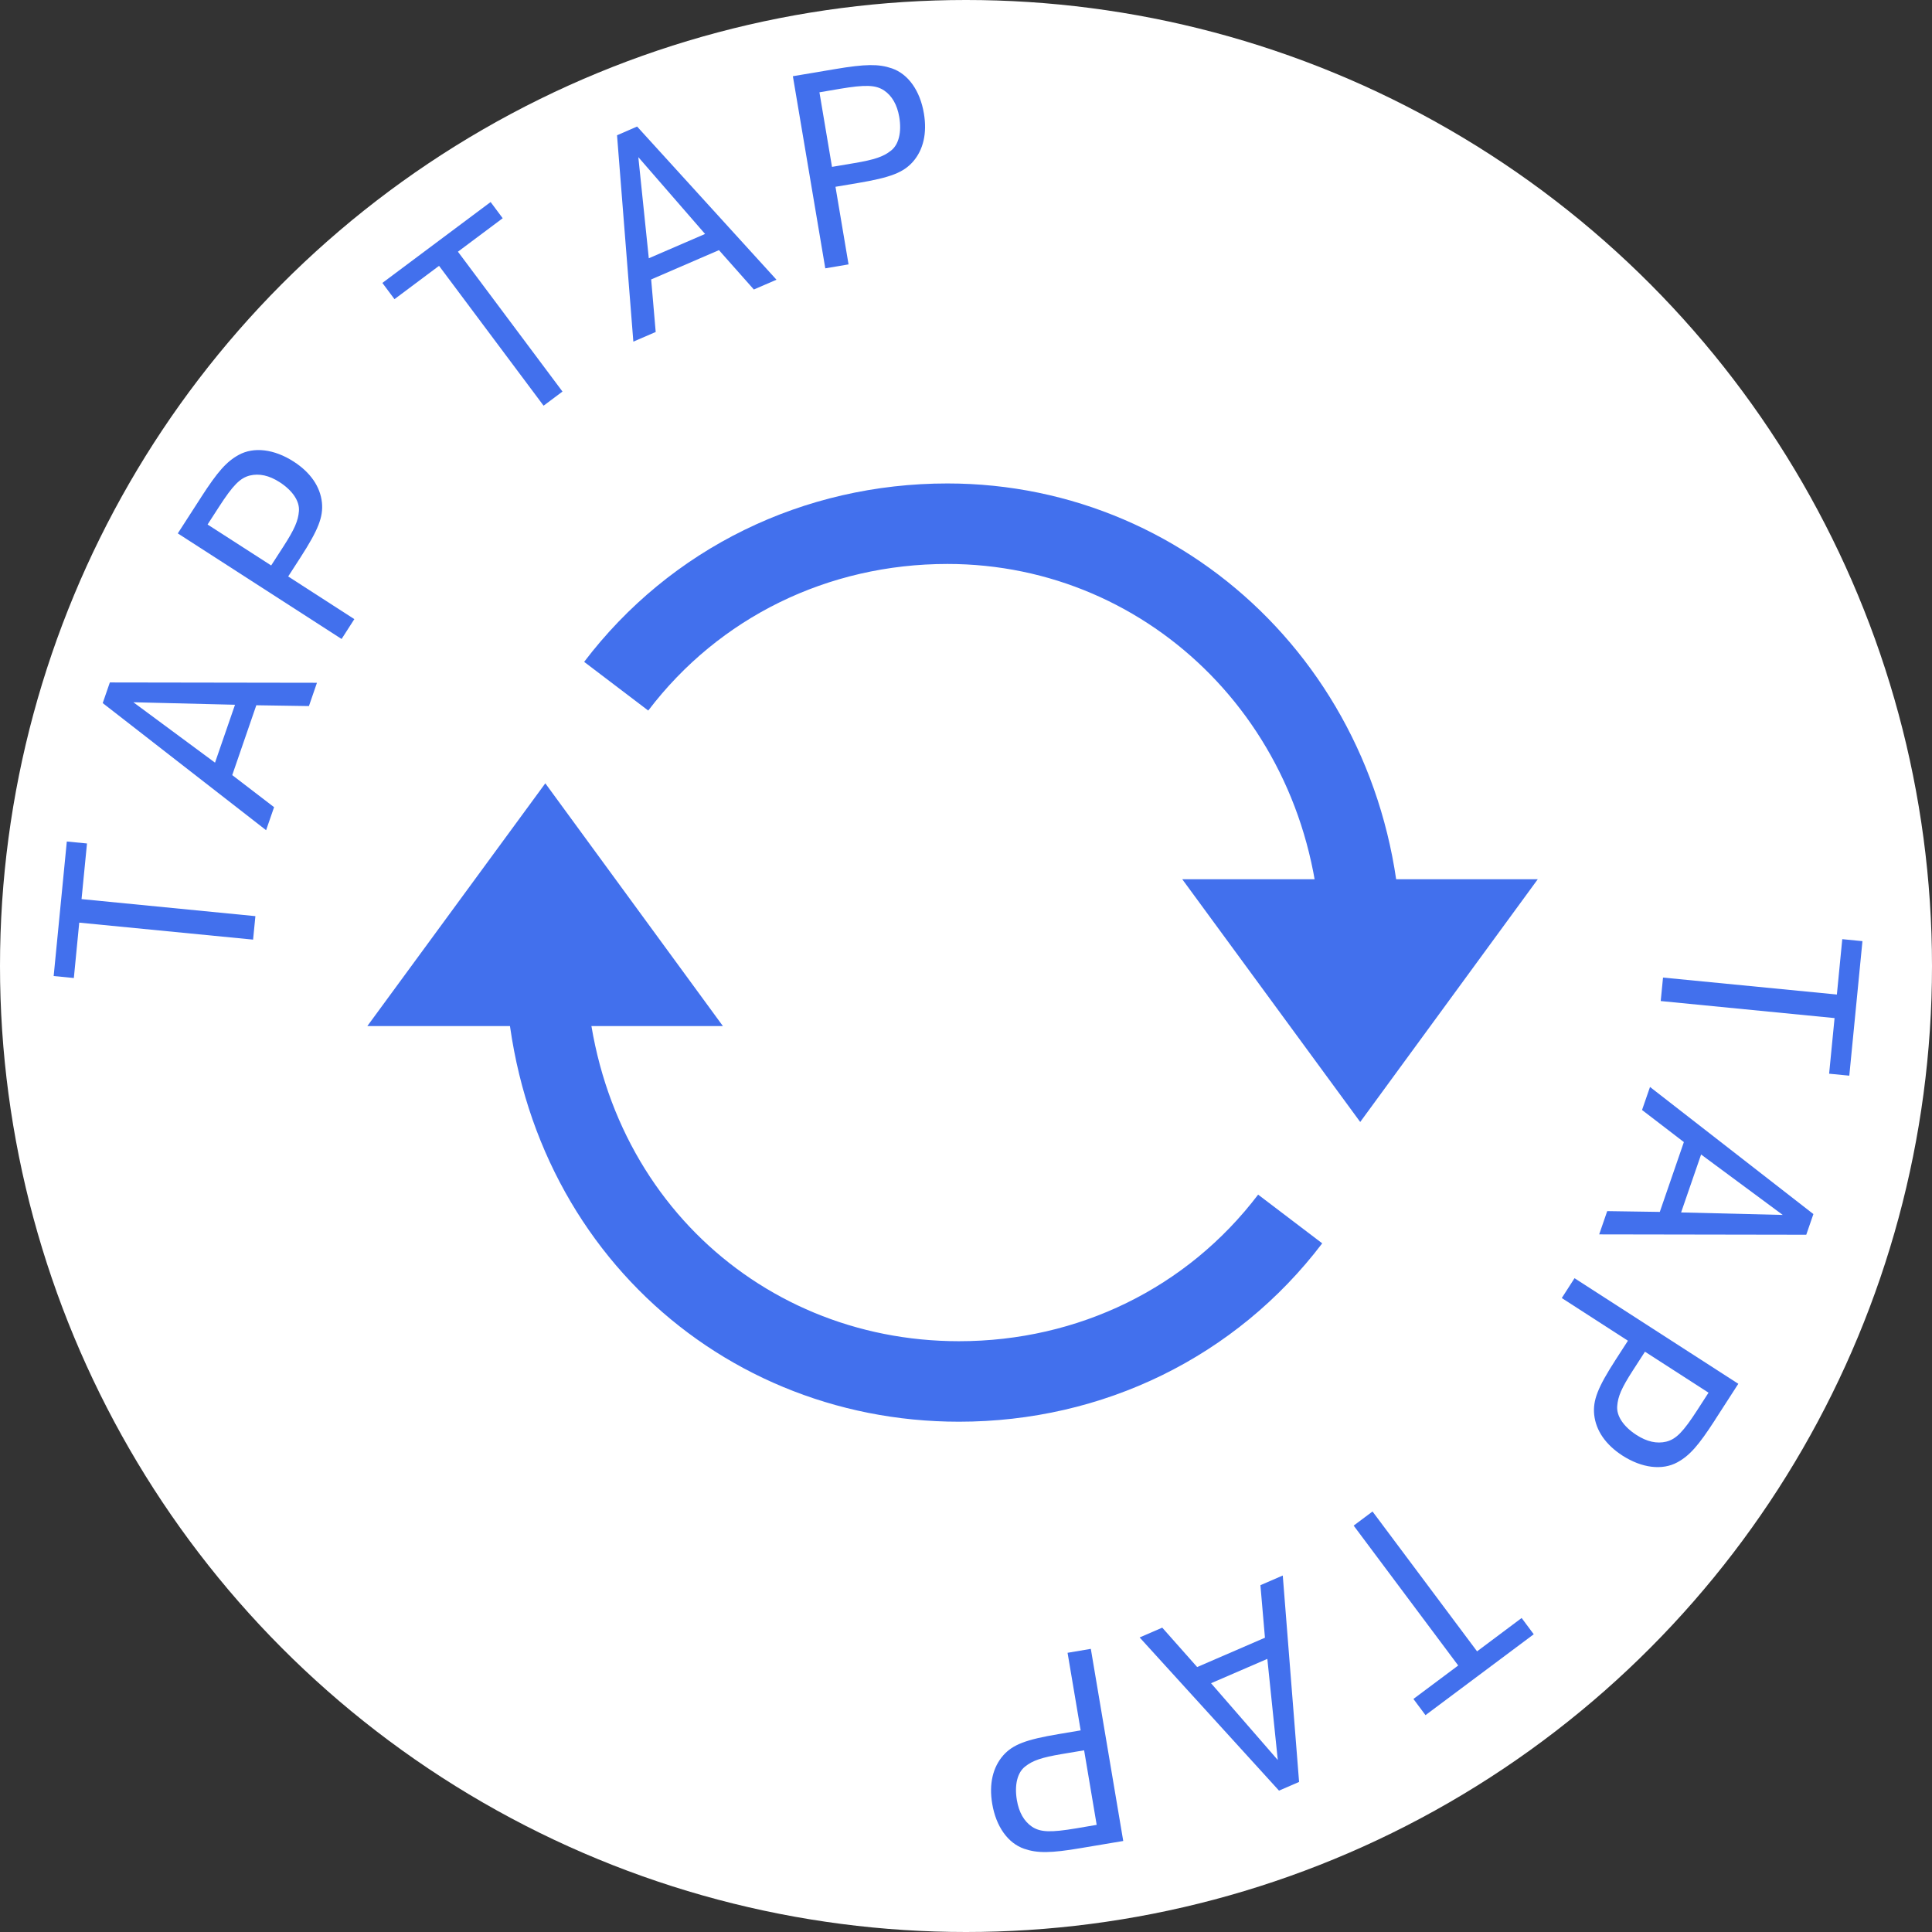<svg width="72" height="72" viewBox="0 0 72 72" fill="none" xmlns="http://www.w3.org/2000/svg">
<rect x="0" y="0" width="72" height="72" fill="#333333" stroke="none"/>
<circle cx="36" cy="36" r="36" fill="white"/>
<path d="M50.729 35.5C50.729 26.406 43.754 19.517 35.308 19.517C30.401 19.517 25.895 21.716 22.964 25.573" stroke="#4270ED" stroke-width="3"/>
<path d="M20.316 35.5C20.316 44.881 27.291 51.483 35.737 51.483C40.644 51.483 45.15 49.285 48.081 45.428" stroke="#4270ED" stroke-width="3"/>
<path d="M26.94 38.238L20.322 29.192L13.69 38.238H26.94Z" fill="#4270ED"/>
<path d="M57.309 32.766L50.691 41.813L44.059 32.766H57.309Z" fill="#4270ED"/>
<path d="M2.49 31.361L3.242 31.434L3.039 33.507L9.518 34.142L9.432 35.017L2.953 34.384L2.752 36.448L2 36.374L2.49 31.361Z" fill="#4270ED"/>
<path d="M4.093 25.433L11.812 25.445L11.513 26.313L9.552 26.283L8.655 28.886L10.214 30.081L9.917 30.939L3.828 26.202L4.093 25.435L4.093 25.433ZM4.97 26.171L8.013 28.422L8.758 26.264L4.97 26.171Z" fill="#4270ED"/>
<path d="M7.491 18.535C8.113 17.572 8.442 17.202 8.898 16.952C9.461 16.643 10.221 16.736 10.944 17.202C11.571 17.606 11.934 18.136 11.997 18.724C12.051 19.258 11.87 19.733 11.196 20.777L10.74 21.483L13.205 23.073L12.73 23.813L6.626 19.878L7.491 18.537L7.491 18.535ZM10.561 20.368C10.98 19.718 11.113 19.405 11.14 19.047C11.171 18.68 10.904 18.282 10.424 17.971C10.03 17.716 9.662 17.638 9.312 17.721C8.944 17.814 8.679 18.087 8.155 18.898L7.736 19.547L10.106 21.073L10.561 20.368Z" fill="#4270ED"/>
<path d="M18.283 7.528L18.734 8.133L17.066 9.38L20.962 14.592L20.258 15.119L16.362 9.907L14.701 11.149L14.25 10.544L18.283 7.53L18.283 7.528Z" fill="#4270ED"/>
<path d="M23.742 4.715L28.937 10.424L28.094 10.789L26.793 9.322L24.267 10.414L24.436 12.372L23.603 12.732L22.995 5.041L23.74 4.717L23.742 4.715ZM23.789 5.859L24.179 9.625L26.276 8.719L23.791 5.859L23.789 5.859Z" fill="#4270ED"/>
<path d="M31.121 2.575C32.251 2.384 32.746 2.379 33.238 2.548C33.846 2.757 34.289 3.379 34.431 4.227C34.556 4.962 34.41 5.587 34.02 6.03C33.662 6.43 33.189 6.616 31.964 6.822L31.136 6.961L31.623 9.853L30.756 10L29.548 2.84L31.121 2.575ZM31.837 6.079C32.599 5.949 32.92 5.839 33.201 5.616C33.493 5.393 33.608 4.928 33.513 4.362C33.434 3.901 33.243 3.573 32.949 3.372C32.633 3.163 32.253 3.151 31.3 3.31L30.538 3.44L31.006 6.219L31.834 6.079L31.837 6.079Z" fill="#4270ED"/>
<path d="M68.918 40.087L68.166 40.014L68.369 37.941L61.89 37.306L61.976 36.431L68.455 37.063L68.656 35L69.408 35.074L68.918 40.087Z" fill="#4270ED"/>
<path d="M67.315 46.015L59.597 46.002L59.896 45.135L61.856 45.164L62.753 42.562L61.194 41.366L61.491 40.508L67.58 45.245L67.315 46.012L67.315 46.015ZM66.438 45.277L63.395 43.025L62.65 45.184L66.438 45.277Z" fill="#4270ED"/>
<path d="M63.917 52.913C63.295 53.876 62.967 54.246 62.511 54.496C61.947 54.804 61.188 54.711 60.465 54.246C59.837 53.841 59.475 53.312 59.411 52.724C59.357 52.19 59.538 51.715 60.212 50.671L60.668 49.965L58.203 48.374L58.678 47.635L64.782 51.57L63.917 52.91L63.917 52.913ZM60.847 51.08C60.428 51.729 60.295 52.043 60.269 52.401C60.237 52.768 60.504 53.165 60.984 53.476C61.379 53.731 61.746 53.81 62.097 53.726C62.464 53.633 62.729 53.361 63.253 52.55L63.672 51.901L61.303 50.374L60.847 51.08Z" fill="#4270ED"/>
<path d="M53.125 63.92L52.674 63.315L54.343 62.068L50.447 56.855L51.15 56.329L55.046 61.541L56.707 60.298L57.158 60.904L53.125 63.918L53.125 63.92Z" fill="#4270ED"/>
<path d="M47.666 66.733L42.471 61.023L43.314 60.658L44.615 62.126L47.141 61.033L46.972 59.075L47.805 58.715L48.413 66.407L47.668 66.73L47.666 66.733ZM47.619 65.588L47.23 61.822L45.132 62.729L47.617 65.588L47.619 65.588Z" fill="#4270ED"/>
<path d="M40.287 68.872C39.157 69.064 38.663 69.068 38.17 68.899C37.562 68.691 37.119 68.069 36.977 67.221C36.852 66.486 36.999 65.861 37.388 65.417C37.746 65.018 38.219 64.832 39.444 64.626L40.273 64.486L39.785 61.595L40.652 61.448L41.86 68.608L40.287 68.872ZM39.572 65.368C38.81 65.498 38.489 65.608 38.207 65.831C37.915 66.054 37.8 66.52 37.896 67.086C37.974 67.547 38.165 67.875 38.459 68.076C38.775 68.284 39.155 68.297 40.108 68.137L40.87 68.007L40.402 65.229L39.574 65.368L39.572 65.368Z" fill="#4270ED"/>
</svg>
